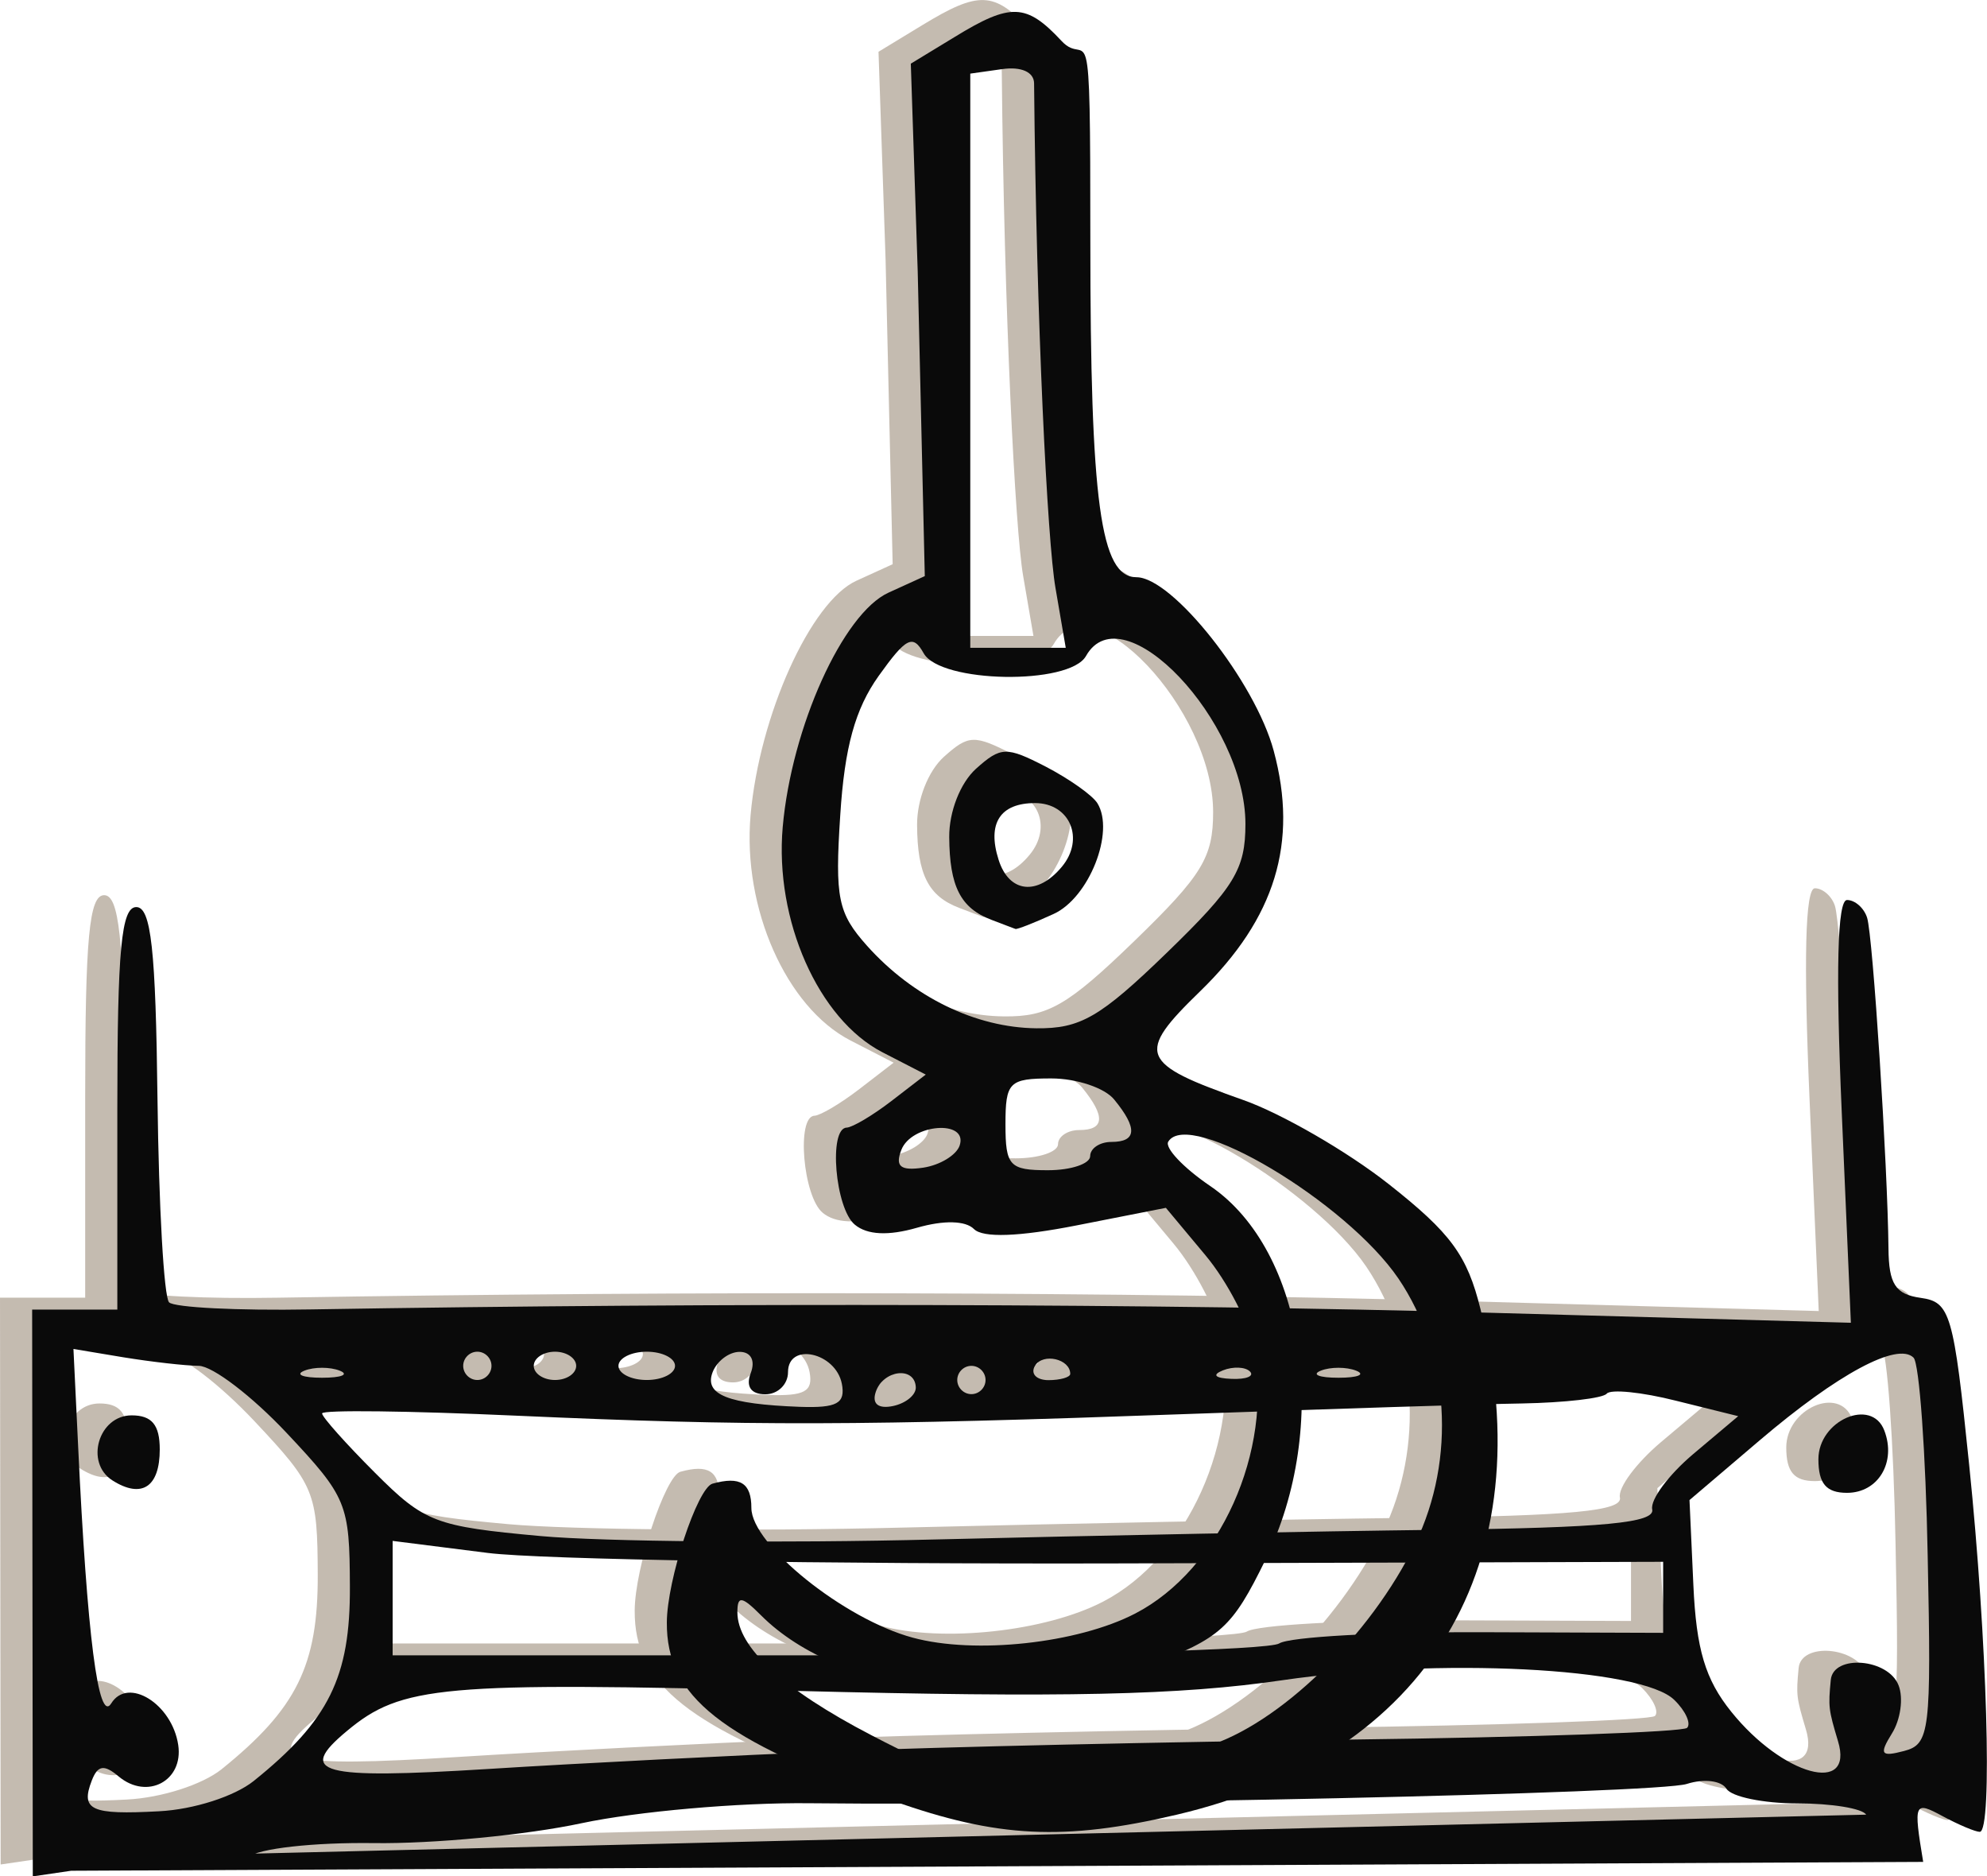 <?xml version="1.0" encoding="utf-8"?>
<!-- Generator: Adobe Illustrator 26.0.2, SVG Export Plug-In . SVG Version: 6.00 Build 0)  -->
<svg version="1.1" id="Ebene_1" xmlns="http://www.w3.org/2000/svg" xmlns:xlink="http://www.w3.org/1999/xlink" x="0px" y="0px"
	 viewBox="0 0 123.63 116.72" style="enable-background:new 0 0 123.63 116.72;" xml:space="preserve">
<style type="text/css">
	.st0{opacity:0.5;}
	.st1{fill:#8A7762;}
	.st2{fill:#0A0A0A;}
</style>
<g class="st0">
	<g>
		<path class="st1" d="M117.66,115.1c-0.61-3.69-0.56-3.79,1.2-2.85c1,0.54,2.05,0.98,2.32,0.98c0.81,0,0.46-11.96-0.66-22.84
			c-0.97-9.44-1.17-10.12-3.02-10.38c-1.57-0.22-1.98-0.86-2-3.07c-0.05-5.15-0.97-19.47-1.33-20.58c-0.19-0.6-0.75-1.1-1.25-1.1
			c-0.6,0-0.71,4.39-0.33,13.15l0.57,13.15l-22.75-0.63c-20.04-0.56-47.43-0.63-73.11-0.2c-4.51,0.08-8.46-0.12-8.78-0.44
			C8.2,79.96,7.87,74.3,7.8,67.69c-0.11-9.38-0.4-12-1.32-12c-0.93,0-1.18,2.64-1.18,12.52v12.52l-2.65,0l-2.65,0l0.02,17.63
			l0.02,17.63l2.39-0.35 M8.16,114.72l2.04,0.53c1.12,0.29,2.56,0.09,3.21-0.44c0.66-0.55,4.11-0.93,7.85-0.88
			c3.67,0.05,9.49-0.5,12.93-1.24c3.44-0.73,9.81-1.29,14.15-1.24c16.56,0.18,52.78-0.61,54.6-1.2c1.06-0.34,2.15-0.21,2.47,0.3
			c0.31,0.5,2.3,0.91,4.41,0.91c2.12,0,4.04,0.31,4.28,0.7 M80.18,84.53c0.6-0.24,1.59-0.24,2.2,0c0.6,0.24,0.11,0.44-1.1,0.44
			S79.57,84.78,80.18,84.53z M74.08,84.51c0.63-0.25,1.39-0.22,1.68,0.07c0.29,0.29-0.23,0.5-1.15,0.46
			C73.59,85,73.38,84.79,74.08,84.51z M62.4,84.22c0.5-0.81,2.19-0.42,2.19,0.51c0,0.21-0.62,0.39-1.37,0.39
			C62.46,85.11,62.1,84.71,62.4,84.22z M58.44,84.24c0.48,0,0.88,0.4,0.88,0.88c0,0.48-0.4,0.88-0.88,0.88
			c-0.48,0-0.88-0.4-0.88-0.88C57.56,84.63,57.96,84.24,58.44,84.24z M52.48,85.86c0.46-1.37,2.42-1.61,2.49-0.3
			c0.03,0.48-0.61,1.01-1.42,1.18C52.64,86.92,52.24,86.59,52.48,85.86z M42.33,84.62c0.27-0.69,1.02-1.26,1.68-1.26
			c0.7,0,0.99,0.54,0.69,1.32c-0.32,0.83,0.01,1.32,0.91,1.32c0.78,0,1.41-0.62,1.41-1.38c0-1.88,2.97-1.23,3.35,0.73
			c0.23,1.22-0.3,1.51-2.62,1.43C43.28,86.61,41.79,86.02,42.33,84.62z M38.24,83.36c0.97,0,1.76,0.4,1.76,0.88
			c0,0.48-0.79,0.88-1.76,0.88c-0.97,0-1.76-0.4-1.76-0.88C36.48,83.75,37.27,83.36,38.24,83.36z M32.53,83.36
			c0.72,0,1.32,0.4,1.32,0.88c0,0.48-0.59,0.88-1.32,0.88c-0.72,0-1.32-0.4-1.32-0.88C31.21,83.75,31.8,83.36,32.53,83.36z
			 M27.7,83.36c0.48,0,0.88,0.4,0.88,0.88c0,0.48-0.4,0.88-0.88,0.88c-0.48,0-0.88-0.4-0.88-0.88
			C26.82,83.75,27.22,83.36,27.7,83.36z M30.11,87.33c14.56,0.65,21.3,0.64,41.94-0.11c8.7-0.31,17.98-0.61,20.64-0.65
			c2.66-0.05,5.03-0.32,5.27-0.61c0.24-0.29,2.18-0.1,4.31,0.44l3.87,0.96l-2.79,2.35c-1.53,1.29-2.69,2.84-2.56,3.45
			c0.18,0.84-3.01,1.14-13.38,1.27c-7.49,0.09-21.52,0.36-31.18,0.6c-9.66,0.24-20.73,0.14-24.59-0.21
			c-6.58-0.6-7.23-0.85-10.32-3.94c-1.81-1.81-3.29-3.47-3.29-3.69C18.04,86.96,23.47,87.03,30.11,87.33z M101.48,96.42v4.42
			L90.1,100.8c-6.26-0.02-11.89,0.29-12.52,0.7c-0.63,0.41-13.3,0.74-28.15,0.74H22.43l0-3.56l0-3.56l5.93,0.75
			c3.26,0.41,21.05,0.7,39.52,0.65L101.48,96.42z M16.94,84.53c0.6-0.24,1.59-0.24,2.2,0c0.6,0.24,0.11,0.44-1.1,0.44
			S16.33,84.78,16.94,84.53z M13.78,110.07c-1.19,0.95-3.72,1.77-5.89,1.88c-4.23,0.23-4.89-0.07-4.18-1.91
			c0.37-0.96,0.77-1.02,1.68-0.25c1.77,1.47,4.03,0.27,3.7-1.96c-0.38-2.56-3.13-4.27-4.17-2.59c-0.8,1.28-1.5-4.2-2.06-16.03
			l-0.29-6.02l3.12,0.52c1.72,0.28,3.82,0.52,4.68,0.53c0.86,0.01,3.32,1.89,5.47,4.18c3.75,3.99,3.91,4.4,3.93,9.54
			C19.79,103.6,18.46,106.3,13.78,110.07z M102.97,106.75c-0.26,0.26-9.69,0.59-20.96,0.73c-11.27,0.14-25.63,0.46-31.91,0.72
			c-6.28,0.26-16.06,0.75-21.74,1.11c-10.48,0.65-11.93,0.26-8.78-2.36c3.4-2.84,5.88-3.06,27.89-2.5
			c16.68,0.43,23.96,0.27,30.3-0.66c9.71-1.42,22.4-0.79,24.41,1.23C102.87,105.71,103.23,106.49,102.97,106.75z M116.47,108.19
			c-1.45,0.38-1.56,0.21-0.75-1.1c0.53-0.85,0.72-2.19,0.41-2.98c-0.64-1.68-4.07-1.95-4.22-0.34c-0.16,1.68-0.14,1.84,0.45,3.81
			c1.02,3.37-3.44,2.15-6.64-1.83c-1.62-2.01-2.18-3.88-2.36-7.9l-0.24-5.27l4.37-3.72c4.85-4.13,8.57-6.13,9.57-5.14
			c0.36,0.36,0.76,5.91,0.88,12.33C118.17,107,118.07,107.77,116.47,108.19z"/>
		<path class="st1" d="M111.14,90.05c0,1.52,0.49,2.09,1.78,2.09c1.94,0,3.08-1.9,2.32-3.88C114.44,86.18,111.14,87.63,111.14,90.05
			z"/>
		<path class="st1" d="M6.19,87.31c-2.06,0-2.93,2.95-1.2,4.05c1.82,1.15,2.94,0.41,2.94-1.93C7.94,87.9,7.45,87.31,6.19,87.31z"/>
	</g>
	<g>
		<path class="st1" d="M66.28,49.23c-0.31-0.5-1.76-1.52-3.22-2.28c-2.45-1.26-2.79-1.25-4.34,0.14c-0.97,0.88-1.67,2.66-1.66,4.24
			c0.02,3.07,0.7,4.42,2.62,5.15c0.72,0.28,1.4,0.53,1.5,0.57c0.1,0.04,1.17-0.38,2.37-0.93C65.75,55.12,67.38,51.01,66.28,49.23z
			 M60.12,52.74c-0.72-2.26,0.1-3.52,2.27-3.52c2.17,0,3.11,2.23,1.67,3.96C62.55,55.01,60.78,54.81,60.12,52.74z"/>
		<path class="st1" d="M84.39,72.92c-2.59-2.04-6.67-4.39-9.05-5.23c-6.47-2.28-6.7-2.86-2.67-6.77c4.66-4.53,6.11-9.24,4.57-14.95
			c-1.15-4.29-6.3-10.8-8.54-10.8c-2.24,0-2.87-4.64-2.87-20.97c0-15.36-0.12-10.59-1.79-12.39c-2.19-2.35-3.15-2.38-6.65-0.25
			l-2.73,1.66l0.44,12.94l0.44,18.94l-2.26,1.03c-2.84,1.3-6.03,8.37-6.58,14.58c-0.51,5.79,2.22,11.95,6.2,14.01l2.7,1.39
			l-2.13,1.64c-1.17,0.9-2.42,1.64-2.79,1.66c-1.14,0.03-0.72,5.03,0.51,6.04c0.77,0.64,2.09,0.7,3.86,0.19
			c1.67-0.48,3.02-0.45,3.55,0.08c0.56,0.56,2.79,0.48,6.4-0.23l5.54-1.09l2.47,2.96c1.36,1.63,2.72,4.26,3.01,5.85
			c1.19,6.34-2.12,13.7-7.39,16.43c-3.59,1.86-9.97,2.55-13.84,1.5c-4.27-1.15-10.04-5.79-10.04-8.07c0-1.55-0.69-1.99-2.42-1.51
			c-0.94,0.26-2.83,5.99-2.84,8.63c-0.03,4.62,3.35,7.29,14.04,11.09c6.54,2.32,10.67,2.52,17.7,0.87
			c15.67-3.69,22.82-15.6,18.89-31.43C89.29,77.36,88.27,75.97,84.39,72.92z M58.36,3.84l1.98-0.28c1.19-0.17,1.98,0.18,1.99,0.88
			c0.14,14.87,0.83,28.53,1.33,31.39l0.64,3.73l-2.97,0l-2.97,0V3.84z M57.71,70.52c-0.2,0.6-1.22,1.22-2.26,1.38
			c-1.42,0.21-1.77-0.07-1.37-1.1C54.7,69.17,58.25,68.9,57.71,70.52z M51.93,58.09c-1.8-2.02-2-2.95-1.66-8.12
			c0.27-4.24,0.93-6.61,2.39-8.66c1.7-2.39,2.13-2.61,2.8-1.41c1.04,1.86,9.07,2,10.1,0.17c2.27-4.02,9.92,4.04,9.92,10.45
			c0,2.82-0.68,3.93-4.89,8.01c-4.15,4.02-5.38,4.73-8.12,4.7C58.7,63.2,54.8,61.29,51.93,58.09z M67.15,70.3
			c-0.72,0-1.32,0.4-1.32,0.88s-1.19,0.88-2.63,0.88c-2.39,0-2.63-0.27-2.63-2.85c0-2.63,0.22-2.86,2.85-2.86
			c1.57,0,3.34,0.59,3.92,1.32C68.79,69.45,68.73,70.3,67.15,70.3z M86.06,95.28c-2.78,5.75-8.5,11.29-13.06,12.65
			c-2.09,0.62-6.44,1.34-9.66,1.58c-5.31,0.41-6.35,0.19-11.12-2.3c-5.5-2.86-8.34-5.47-8.34-7.65c0-1.05,0.27-1.01,1.48,0.2
			c4.91,4.91,15.74,6.31,24.12,3.11c4.49-1.71,5.18-2.34,7.25-6.56c4.08-8.33,2.47-19.24-3.42-23.26c-1.68-1.14-2.86-2.39-2.62-2.77
			c1.29-2.08,11.06,3.74,14.32,8.52C88.18,83.5,88.61,90.01,86.06,95.28z"/>
	</g>
</g>
<g>
	<g>
		<path class="st2" d="M119.66,115.83c-0.61-3.69-0.56-3.8,1.2-2.85c1,0.54,2.05,0.98,2.32,0.98c0.81,0,0.46-11.96-0.66-22.84
			c-0.97-9.44-1.17-10.12-3.02-10.38c-1.57-0.22-1.98-0.86-2-3.07c-0.05-5.15-0.97-19.47-1.33-20.58c-0.19-0.6-0.75-1.1-1.25-1.1
			c-0.6,0-0.71,4.39-0.33,13.15l0.57,13.15l-22.75-0.63c-20.04-0.56-47.43-0.63-73.11-0.2c-4.51,0.08-8.46-0.12-8.78-0.44
			C10.2,80.7,9.88,75.03,9.8,68.43c-0.11-9.38-0.4-12-1.32-12c-0.93,0-1.18,2.64-1.18,12.52v12.52l-2.65,0l-2.65,0l0.02,17.63
			l0.02,17.63l2.39-0.35 M10.17,115.45l2.04,0.53c1.12,0.29,2.56,0.09,3.21-0.44c0.66-0.55,4.11-0.93,7.85-0.88
			c3.67,0.05,9.49-0.5,12.93-1.24c3.44-0.73,9.81-1.29,14.15-1.24c16.56,0.18,52.78-0.61,54.6-1.2c1.06-0.34,2.15-0.21,2.47,0.3
			c0.31,0.5,2.3,0.91,4.41,0.91s4.04,0.31,4.28,0.7 M82.18,85.27c0.6-0.24,1.59-0.24,2.2,0c0.6,0.24,0.11,0.44-1.1,0.44
			C82.07,85.71,81.58,85.51,82.18,85.27z M76.09,85.25c0.63-0.25,1.39-0.22,1.68,0.07c0.29,0.29-0.23,0.5-1.15,0.46
			C75.59,85.74,75.39,85.53,76.09,85.25z M64.4,84.96c0.5-0.81,2.19-0.42,2.19,0.51c0,0.21-0.62,0.39-1.37,0.39
			C64.47,85.85,64.1,85.45,64.4,84.96z M60.44,84.97c0.48,0,0.88,0.4,0.88,0.88c0,0.48-0.4,0.88-0.88,0.88
			c-0.48,0-0.88-0.4-0.88-0.88C59.56,85.37,59.96,84.97,60.44,84.97z M54.49,86.59c0.46-1.37,2.42-1.61,2.49-0.3
			c0.03,0.48-0.61,1.01-1.42,1.18C54.64,87.66,54.24,87.33,54.49,86.59z M44.34,85.36c0.27-0.69,1.02-1.26,1.68-1.26
			c0.7,0,0.99,0.54,0.69,1.32c-0.32,0.83,0.01,1.32,0.91,1.32c0.78,0,1.41-0.62,1.41-1.38c0-1.88,2.97-1.23,3.35,0.73
			c0.23,1.22-0.3,1.51-2.62,1.43C45.28,87.35,43.8,86.76,44.34,85.36z M40.24,84.09c0.97,0,1.76,0.4,1.76,0.88
			c0,0.48-0.79,0.88-1.76,0.88c-0.97,0-1.76-0.4-1.76-0.88C38.48,84.49,39.28,84.09,40.24,84.09z M34.53,84.09
			c0.72,0,1.32,0.4,1.32,0.88c0,0.48-0.59,0.88-1.32,0.88c-0.72,0-1.32-0.4-1.32-0.88C33.21,84.49,33.81,84.09,34.53,84.09z
			 M29.7,84.09c0.48,0,0.88,0.4,0.88,0.88c0,0.48-0.4,0.88-0.88,0.88c-0.48,0-0.88-0.4-0.88-0.88
			C28.82,84.49,29.22,84.09,29.7,84.09z M32.12,88.07c14.56,0.65,21.3,0.64,41.94-0.11c8.7-0.31,17.98-0.61,20.64-0.65
			c2.66-0.05,5.03-0.32,5.27-0.61c0.24-0.29,2.18-0.1,4.31,0.44l3.87,0.96l-2.79,2.35c-1.53,1.29-2.69,2.84-2.56,3.45
			c0.18,0.84-3.01,1.14-13.38,1.27c-7.49,0.09-21.52,0.36-31.18,0.6c-9.66,0.24-20.73,0.14-24.59-0.21
			c-6.58-0.6-7.23-0.85-10.32-3.94c-1.81-1.81-3.29-3.47-3.29-3.69C20.04,87.7,25.47,87.77,32.12,88.07z M103.48,97.16v4.42
			l-11.37-0.04c-6.26-0.02-11.89,0.29-12.52,0.7c-0.63,0.41-13.3,0.74-28.15,0.74H24.43l0-3.56l0-3.56l5.93,0.75
			c3.26,0.41,21.05,0.7,39.52,0.65L103.48,97.16z M18.94,85.27c0.6-0.24,1.59-0.24,2.2,0c0.6,0.24,0.11,0.44-1.1,0.44
			C18.83,85.71,18.34,85.51,18.94,85.27z M15.78,110.8c-1.19,0.95-3.72,1.77-5.89,1.88c-4.23,0.23-4.89-0.07-4.18-1.91
			c0.37-0.96,0.77-1.02,1.68-0.25c1.77,1.47,4.03,0.27,3.7-1.96c-0.38-2.56-3.13-4.27-4.17-2.59c-0.8,1.28-1.5-4.2-2.06-16.03
			l-0.29-6.02l3.12,0.52c1.72,0.28,3.82,0.52,4.68,0.53c0.86,0.01,3.32,1.89,5.47,4.18c3.75,3.99,3.91,4.4,3.93,9.54
			C21.8,104.34,20.46,107.04,15.78,110.8z M104.97,107.49c-0.26,0.26-9.69,0.59-20.96,0.73c-11.27,0.14-25.63,0.46-31.91,0.72
			c-6.28,0.26-16.06,0.75-21.74,1.11c-10.48,0.65-11.93,0.26-8.78-2.36c3.4-2.84,5.88-3.06,27.89-2.5
			c16.68,0.43,23.96,0.27,30.3-0.66c9.71-1.42,22.4-0.79,24.41,1.23C104.88,106.44,105.23,107.23,104.97,107.49z M118.47,108.93
			c-1.45,0.38-1.56,0.21-0.75-1.1c0.53-0.85,0.72-2.19,0.41-2.98c-0.64-1.68-4.07-1.95-4.22-0.34c-0.16,1.68-0.14,1.84,0.45,3.81
			c1.02,3.37-3.44,2.15-6.64-1.83c-1.62-2.01-2.18-3.88-2.36-7.9l-0.24-5.27l4.37-3.72c4.85-4.13,8.57-6.13,9.57-5.14
			c0.36,0.36,0.76,5.91,0.88,12.33C120.17,107.74,120.07,108.51,118.47,108.93z"/>
		<path class="st2" d="M113.14,90.78c0,1.52,0.49,2.09,1.78,2.09c1.94,0,3.08-1.9,2.32-3.88C116.45,86.92,113.14,88.36,113.14,90.78
			z"/>
		<path class="st2" d="M8.19,88.05C6.13,88.05,5.26,91,7,92.1c1.82,1.15,2.94,0.41,2.94-1.93C9.94,88.64,9.45,88.05,8.19,88.05z"/>
	</g>
	<g>
		<path class="st2" d="M68.28,49.97c-0.31-0.5-1.76-1.52-3.22-2.28c-2.45-1.26-2.79-1.25-4.34,0.14c-0.97,0.88-1.67,2.66-1.66,4.24
			c0.02,3.07,0.7,4.42,2.62,5.15c0.72,0.28,1.4,0.53,1.5,0.57c0.1,0.04,1.17-0.38,2.37-0.93C67.76,55.86,69.38,51.75,68.28,49.97z
			 M62.13,53.48c-0.72-2.26,0.1-3.52,2.27-3.52c2.17,0,3.11,2.23,1.67,3.96C64.55,55.75,62.78,55.55,62.13,53.48z"/>
		<path class="st2" d="M86.4,73.66c-2.59-2.04-6.67-4.39-9.05-5.23c-6.47-2.28-6.7-2.86-2.67-6.77c4.66-4.53,6.11-9.24,4.57-14.95
			c-1.15-4.29-6.3-10.8-8.54-10.8c-2.24,0-2.87-4.64-2.87-20.97c0-15.36-0.12-10.59-1.79-12.39C63.86,0.2,62.89,0.16,59.4,2.3
			l-2.73,1.66L57.1,16.9l0.44,18.94l-2.26,1.03c-2.84,1.3-6.03,8.37-6.58,14.58c-0.51,5.79,2.22,11.95,6.2,14.01l2.7,1.39
			l-2.13,1.64c-1.17,0.9-2.42,1.64-2.79,1.66c-1.14,0.03-0.72,5.03,0.51,6.04c0.77,0.64,2.09,0.7,3.86,0.19
			c1.67-0.48,3.02-0.45,3.55,0.08c0.56,0.56,2.79,0.48,6.4-0.23l5.54-1.09l2.47,2.96c1.36,1.63,2.72,4.26,3.01,5.85
			c1.19,6.34-2.12,13.7-7.39,16.43c-3.59,1.86-9.97,2.55-13.84,1.5c-4.27-1.15-10.04-5.79-10.04-8.07c0-1.55-0.69-1.99-2.42-1.51
			c-0.94,0.26-2.83,5.99-2.84,8.63c-0.03,4.62,3.35,7.29,14.04,11.09c6.54,2.32,10.67,2.52,17.7,0.87
			c15.67-3.69,22.82-15.6,18.89-31.43C91.29,78.09,90.27,76.71,86.4,73.66z M60.37,4.58l1.98-0.28c1.19-0.17,1.98,0.18,1.99,0.88
			c0.14,14.87,0.83,28.53,1.33,31.39l0.64,3.73l-2.97,0l-2.97,0V4.58z M59.71,71.26c-0.2,0.6-1.22,1.22-2.26,1.38
			c-1.42,0.21-1.77-0.07-1.37-1.1C56.7,69.91,60.25,69.63,59.71,71.26z M53.94,58.83c-1.8-2.02-2-2.95-1.66-8.12
			c0.27-4.24,0.93-6.61,2.39-8.66c1.71-2.39,2.13-2.61,2.8-1.41c1.04,1.86,9.07,2,10.1,0.17c2.27-4.02,9.92,4.04,9.92,10.45
			c0,2.82-0.68,3.93-4.89,8.01c-4.15,4.02-5.38,4.73-8.12,4.7C60.7,63.93,56.8,62.03,53.94,58.83z M69.15,71.04
			c-0.72,0-1.32,0.4-1.32,0.88s-1.19,0.88-2.63,0.88c-2.39,0-2.64-0.27-2.64-2.85c0-2.63,0.22-2.86,2.85-2.86
			c1.57,0,3.34,0.59,3.92,1.32C70.79,70.19,70.73,71.04,69.15,71.04z M88.06,96.02c-2.78,5.75-8.5,11.29-13.06,12.65
			c-2.09,0.62-6.44,1.34-9.66,1.58c-5.31,0.41-6.34,0.19-11.12-2.3c-5.5-2.86-8.34-5.47-8.34-7.65c0-1.05,0.27-1.01,1.48,0.2
			c4.91,4.91,15.74,6.31,24.12,3.11c4.49-1.71,5.18-2.34,7.25-6.56c4.08-8.33,2.47-19.24-3.42-23.26c-1.68-1.14-2.86-2.39-2.62-2.77
			c1.29-2.08,11.06,3.74,14.32,8.52C90.19,84.24,90.61,90.75,88.06,96.02z"/>
	</g>
</g>
</svg>
